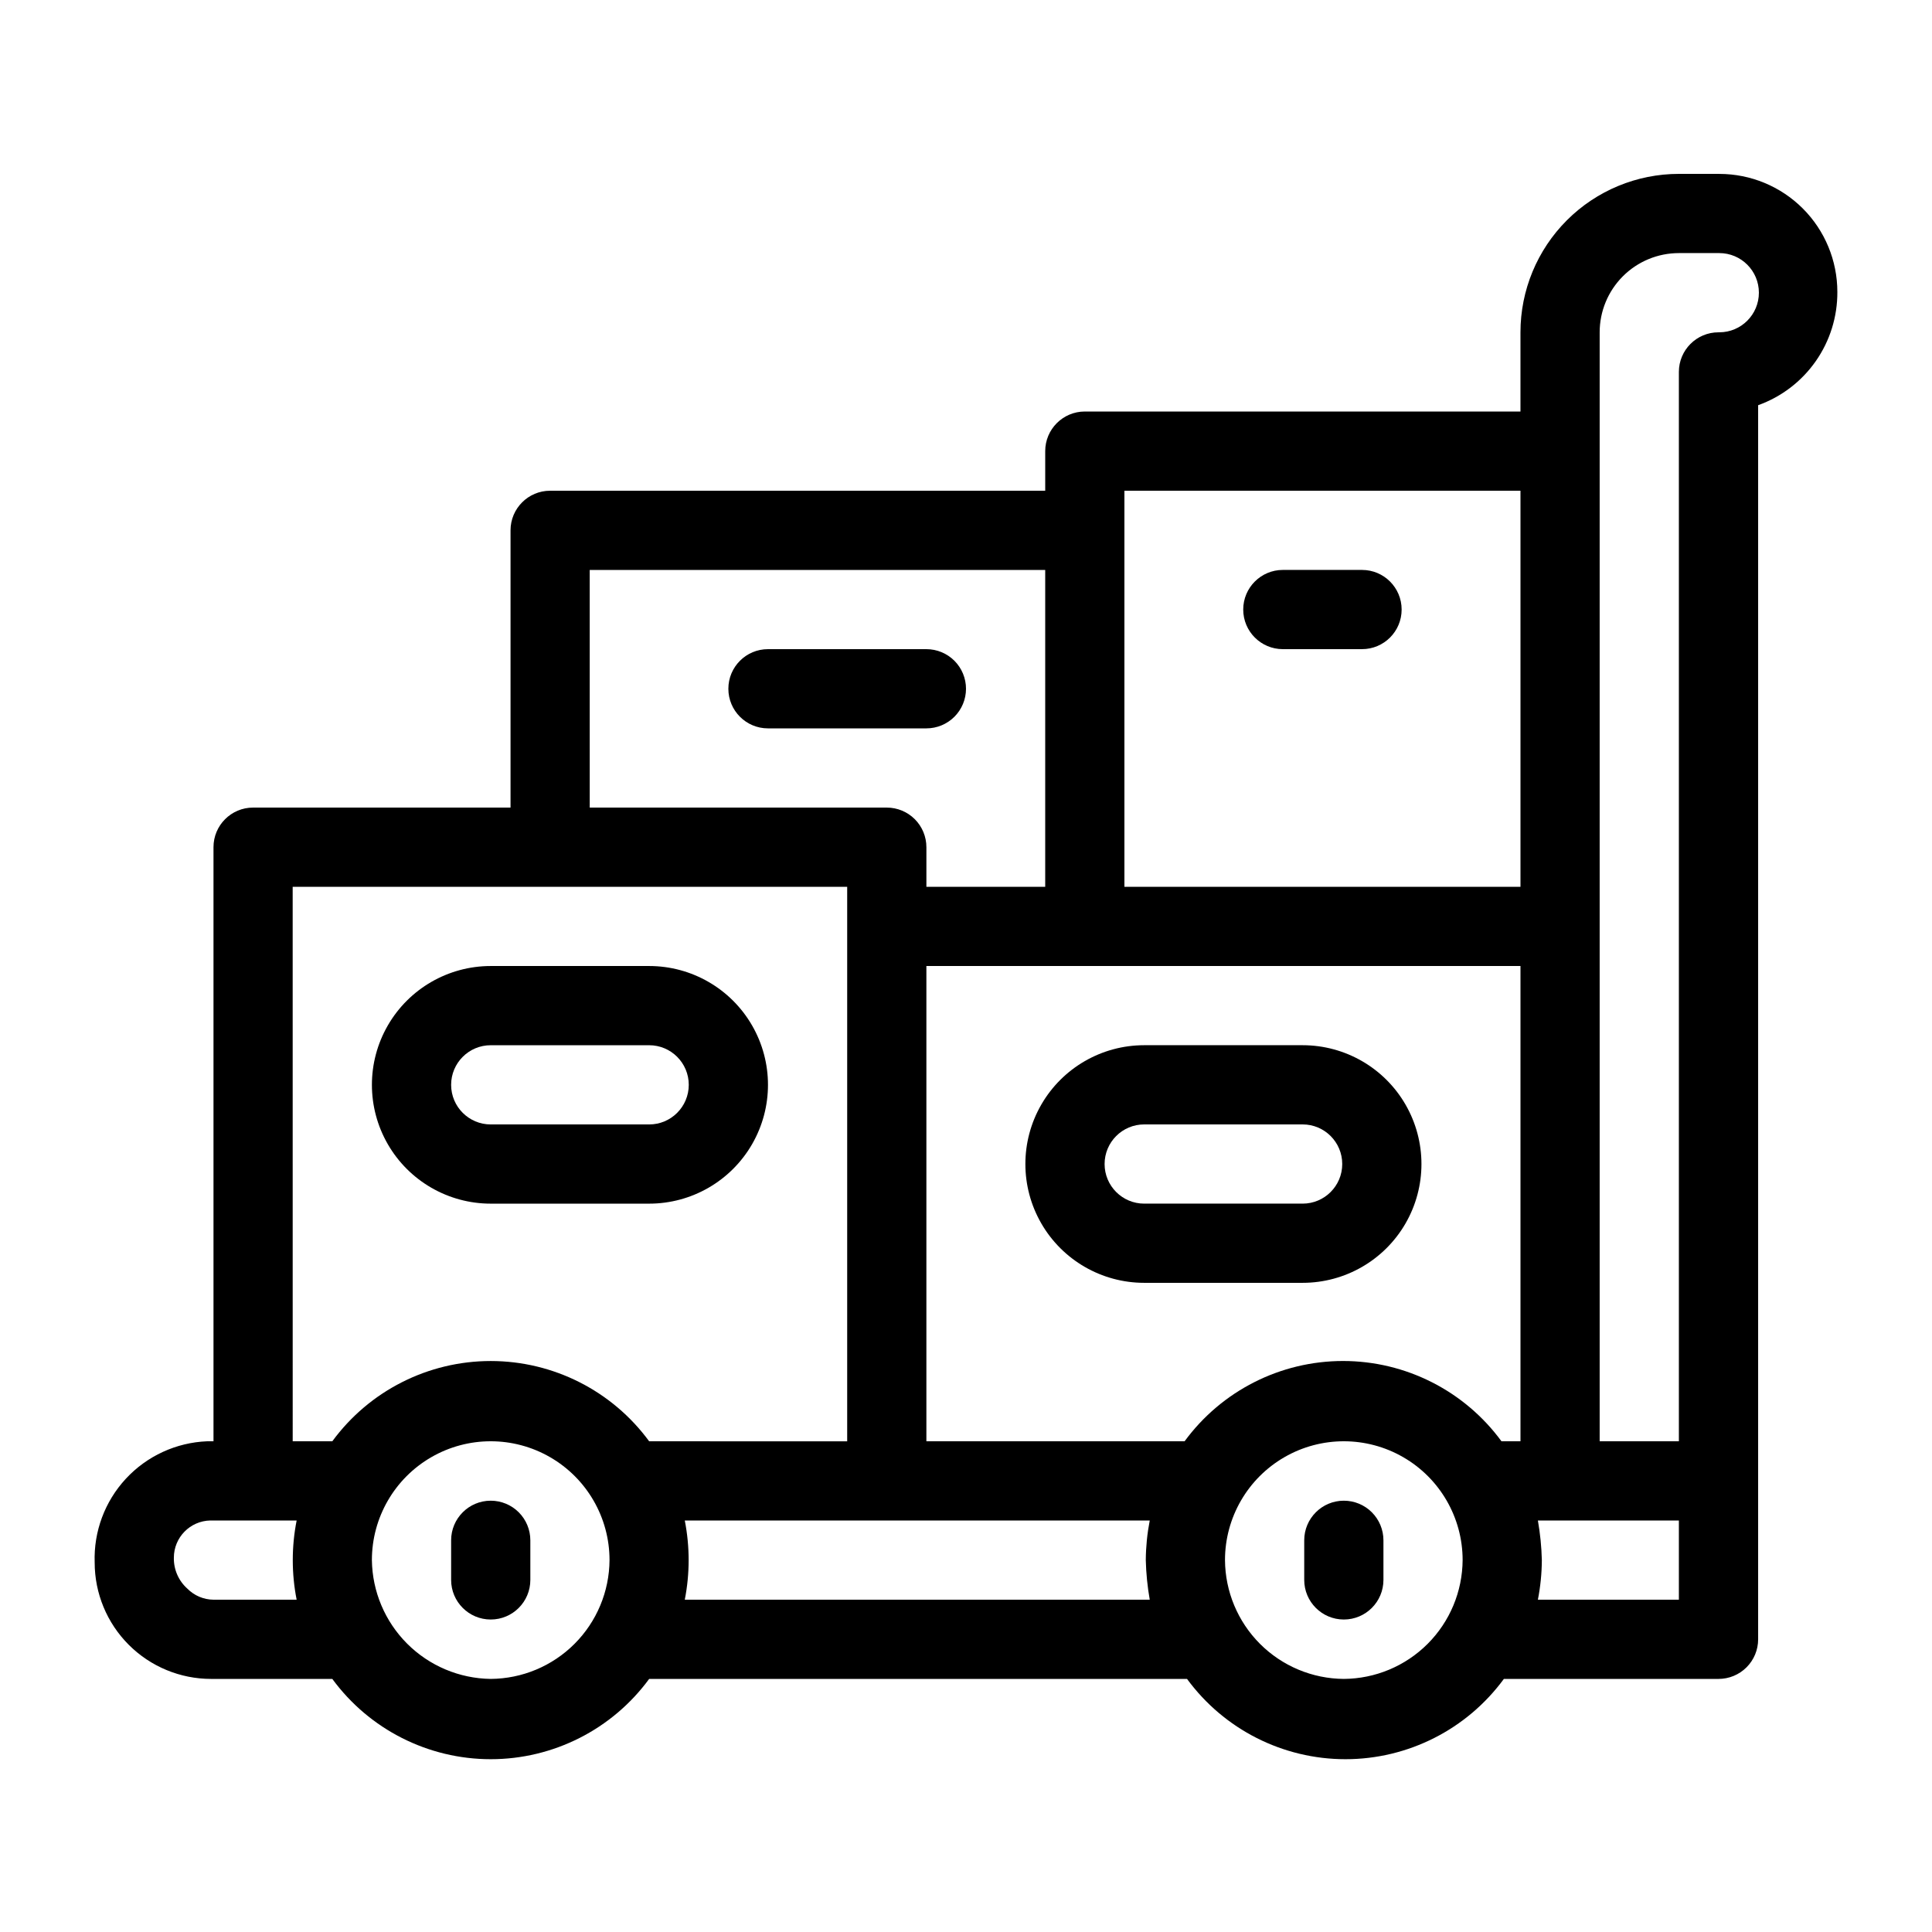 <?xml version="1.0" encoding="UTF-8"?>
<!-- Uploaded to: ICON Repo, www.svgrepo.com, Generator: ICON Repo Mixer Tools -->
<svg fill="#000000" width="800px" height="800px" version="1.1" viewBox="144 144 512 512" xmlns="http://www.w3.org/2000/svg">
 <g>
  <path d="m599.63 190.08h-10.707c-11.133 0-21.812 4.422-29.688 12.297-7.871 7.875-12.297 18.551-12.297 29.688v20.992h-115.45c-5.797 0-10.496 4.699-10.496 10.496v10.496h-131.2c-5.797 0-10.496 4.699-10.496 10.496v73.473h-68.223c-5.797 0-10.496 4.699-10.496 10.496v157.44h-1.68c-8.203 0.328-15.945 3.891-21.531 9.91-5.586 6.019-8.562 14.004-8.277 22.211 0 8.184 3.25 16.031 9.039 21.82 5.785 5.785 13.637 9.035 21.82 9.035h32.117c9.805 13.375 25.398 21.277 41.984 21.277s32.176-7.902 41.984-21.277h142.54c9.805 13.375 25.398 21.277 41.984 21.277 16.586 0 32.176-7.902 41.984-21.277h56.887c2.785 0 5.453-1.105 7.422-3.074s3.074-4.637 3.074-7.422v-327.05c6.176-2.215 11.512-6.293 15.273-11.672 3.758-5.375 5.758-11.785 5.719-18.348 0-8.293-3.293-16.25-9.16-22.117-5.867-5.863-13.82-9.16-22.117-9.16zm-57.727 335.87c-9.809-13.375-25.402-21.273-41.984-21.273-16.586 0-32.18 7.898-41.984 21.273h-68.434v-125.95h157.44v125.95zm-99.922-251.9h104.96v104.96h-104.96zm-141.7 20.992h120.71v83.969h-31.488v-10.496c0-2.785-1.105-5.453-3.074-7.422s-4.641-3.074-7.422-3.074h-78.723zm-78.719 83.969h146.95v146.95l-52.48-0.004c-9.809-13.375-25.398-21.273-41.984-21.273s-32.18 7.898-41.984 21.273h-10.496zm-20.992 188.93v-0.004c-2.606-0.023-5.098-1.082-6.926-2.938-2.328-2.078-3.629-5.066-3.57-8.188 0-5.367 4.289-9.75 9.656-9.867h22.883c-1.367 6.934-1.367 14.062 0 20.992zm73.473 20.988c-8.316-0.109-16.266-3.461-22.145-9.34-5.883-5.883-9.234-13.828-9.344-22.148 0-11.25 6-21.645 15.742-27.27 9.742-5.625 21.746-5.625 31.488 0 9.742 5.625 15.746 16.02 15.746 27.27-0.055 8.336-3.391 16.312-9.285 22.207-5.891 5.891-13.871 9.227-22.203 9.281zm51.43-20.992c1.363-6.93 1.363-14.059 0-20.992h123.22c-0.672 3.461-1.023 6.973-1.047 10.496 0.086 3.519 0.438 7.031 1.047 10.496zm174.65 20.992c-8.332-0.055-16.309-3.391-22.203-9.281-5.894-5.894-9.227-13.871-9.285-22.207 0-11.25 6.004-21.645 15.746-27.27 9.742-5.625 21.746-5.625 31.488 0s15.742 16.02 15.742 27.27c-0.055 8.336-3.387 16.312-9.281 22.207-5.894 5.891-13.871 9.227-22.207 9.281zm88.797-20.992h-37.363c0.676-3.457 1.027-6.973 1.047-10.496-0.086-3.519-0.438-7.027-1.047-10.496h37.363zm10.496-335.87c-5.797 0-10.496 4.699-10.496 10.496v283.39h-20.992v-293.89c0-5.566 2.215-10.906 6.148-14.844 3.938-3.938 9.277-6.148 14.844-6.148h10.707c5.797 0 10.496 4.699 10.496 10.496s-4.699 10.496-10.496 10.496z"/>
  <path d="m274.05 462.98h41.984c11.25 0 21.645-6.004 27.27-15.746 5.625-9.742 5.625-21.746 0-31.488-5.625-9.742-16.02-15.742-27.27-15.742h-41.984c-11.25 0-21.645 6-27.27 15.742-5.625 9.742-5.625 21.746 0 31.488 5.625 9.742 16.02 15.746 27.27 15.746zm0-41.984h41.984c5.797 0 10.496 4.699 10.496 10.496s-4.699 10.496-10.496 10.496h-41.984c-5.797 0-10.496-4.699-10.496-10.496s4.699-10.496 10.496-10.496z"/>
  <path d="m489.21 420.99h-41.984c-11.25 0-21.645 6-27.27 15.742s-5.625 21.746 0 31.488c5.625 9.742 16.02 15.742 27.27 15.742h41.984c11.25 0 21.645-6 27.27-15.742 5.625-9.742 5.625-21.746 0-31.488s-16.02-15.742-27.27-15.742zm0 41.984h-41.984c-5.797 0-10.496-4.699-10.496-10.496s4.699-10.496 10.496-10.496h41.984c5.797 0 10.496 4.699 10.496 10.496s-4.699 10.496-10.496 10.496z"/>
  <path d="m483.96 316.03h20.992c5.797 0 10.496-4.699 10.496-10.496s-4.699-10.496-10.496-10.496h-20.992c-5.793 0-10.492 4.699-10.492 10.496s4.699 10.496 10.492 10.496z"/>
  <path d="m274.05 541.7c-5.797 0-10.496 4.699-10.496 10.496v10.496c0 5.797 4.699 10.496 10.496 10.496s10.496-4.699 10.496-10.496v-10.496c0-2.785-1.105-5.453-3.074-7.422s-4.641-3.074-7.422-3.074z"/>
  <path d="m500.13 541.7c-5.797 0-10.496 4.699-10.496 10.496v10.496c0 5.797 4.699 10.496 10.496 10.496s10.496-4.699 10.496-10.496v-10.496c0-2.785-1.105-5.453-3.074-7.422-1.965-1.969-4.637-3.074-7.422-3.074z"/>
  <path d="m400 326.53c0-2.785-1.105-5.453-3.074-7.422s-4.641-3.074-7.422-3.074h-41.984c-5.797 0-10.496 4.699-10.496 10.496s4.699 10.496 10.496 10.496h41.984c2.781 0 5.453-1.105 7.422-3.074s3.074-4.641 3.074-7.422z"/>
 </g>
</svg>